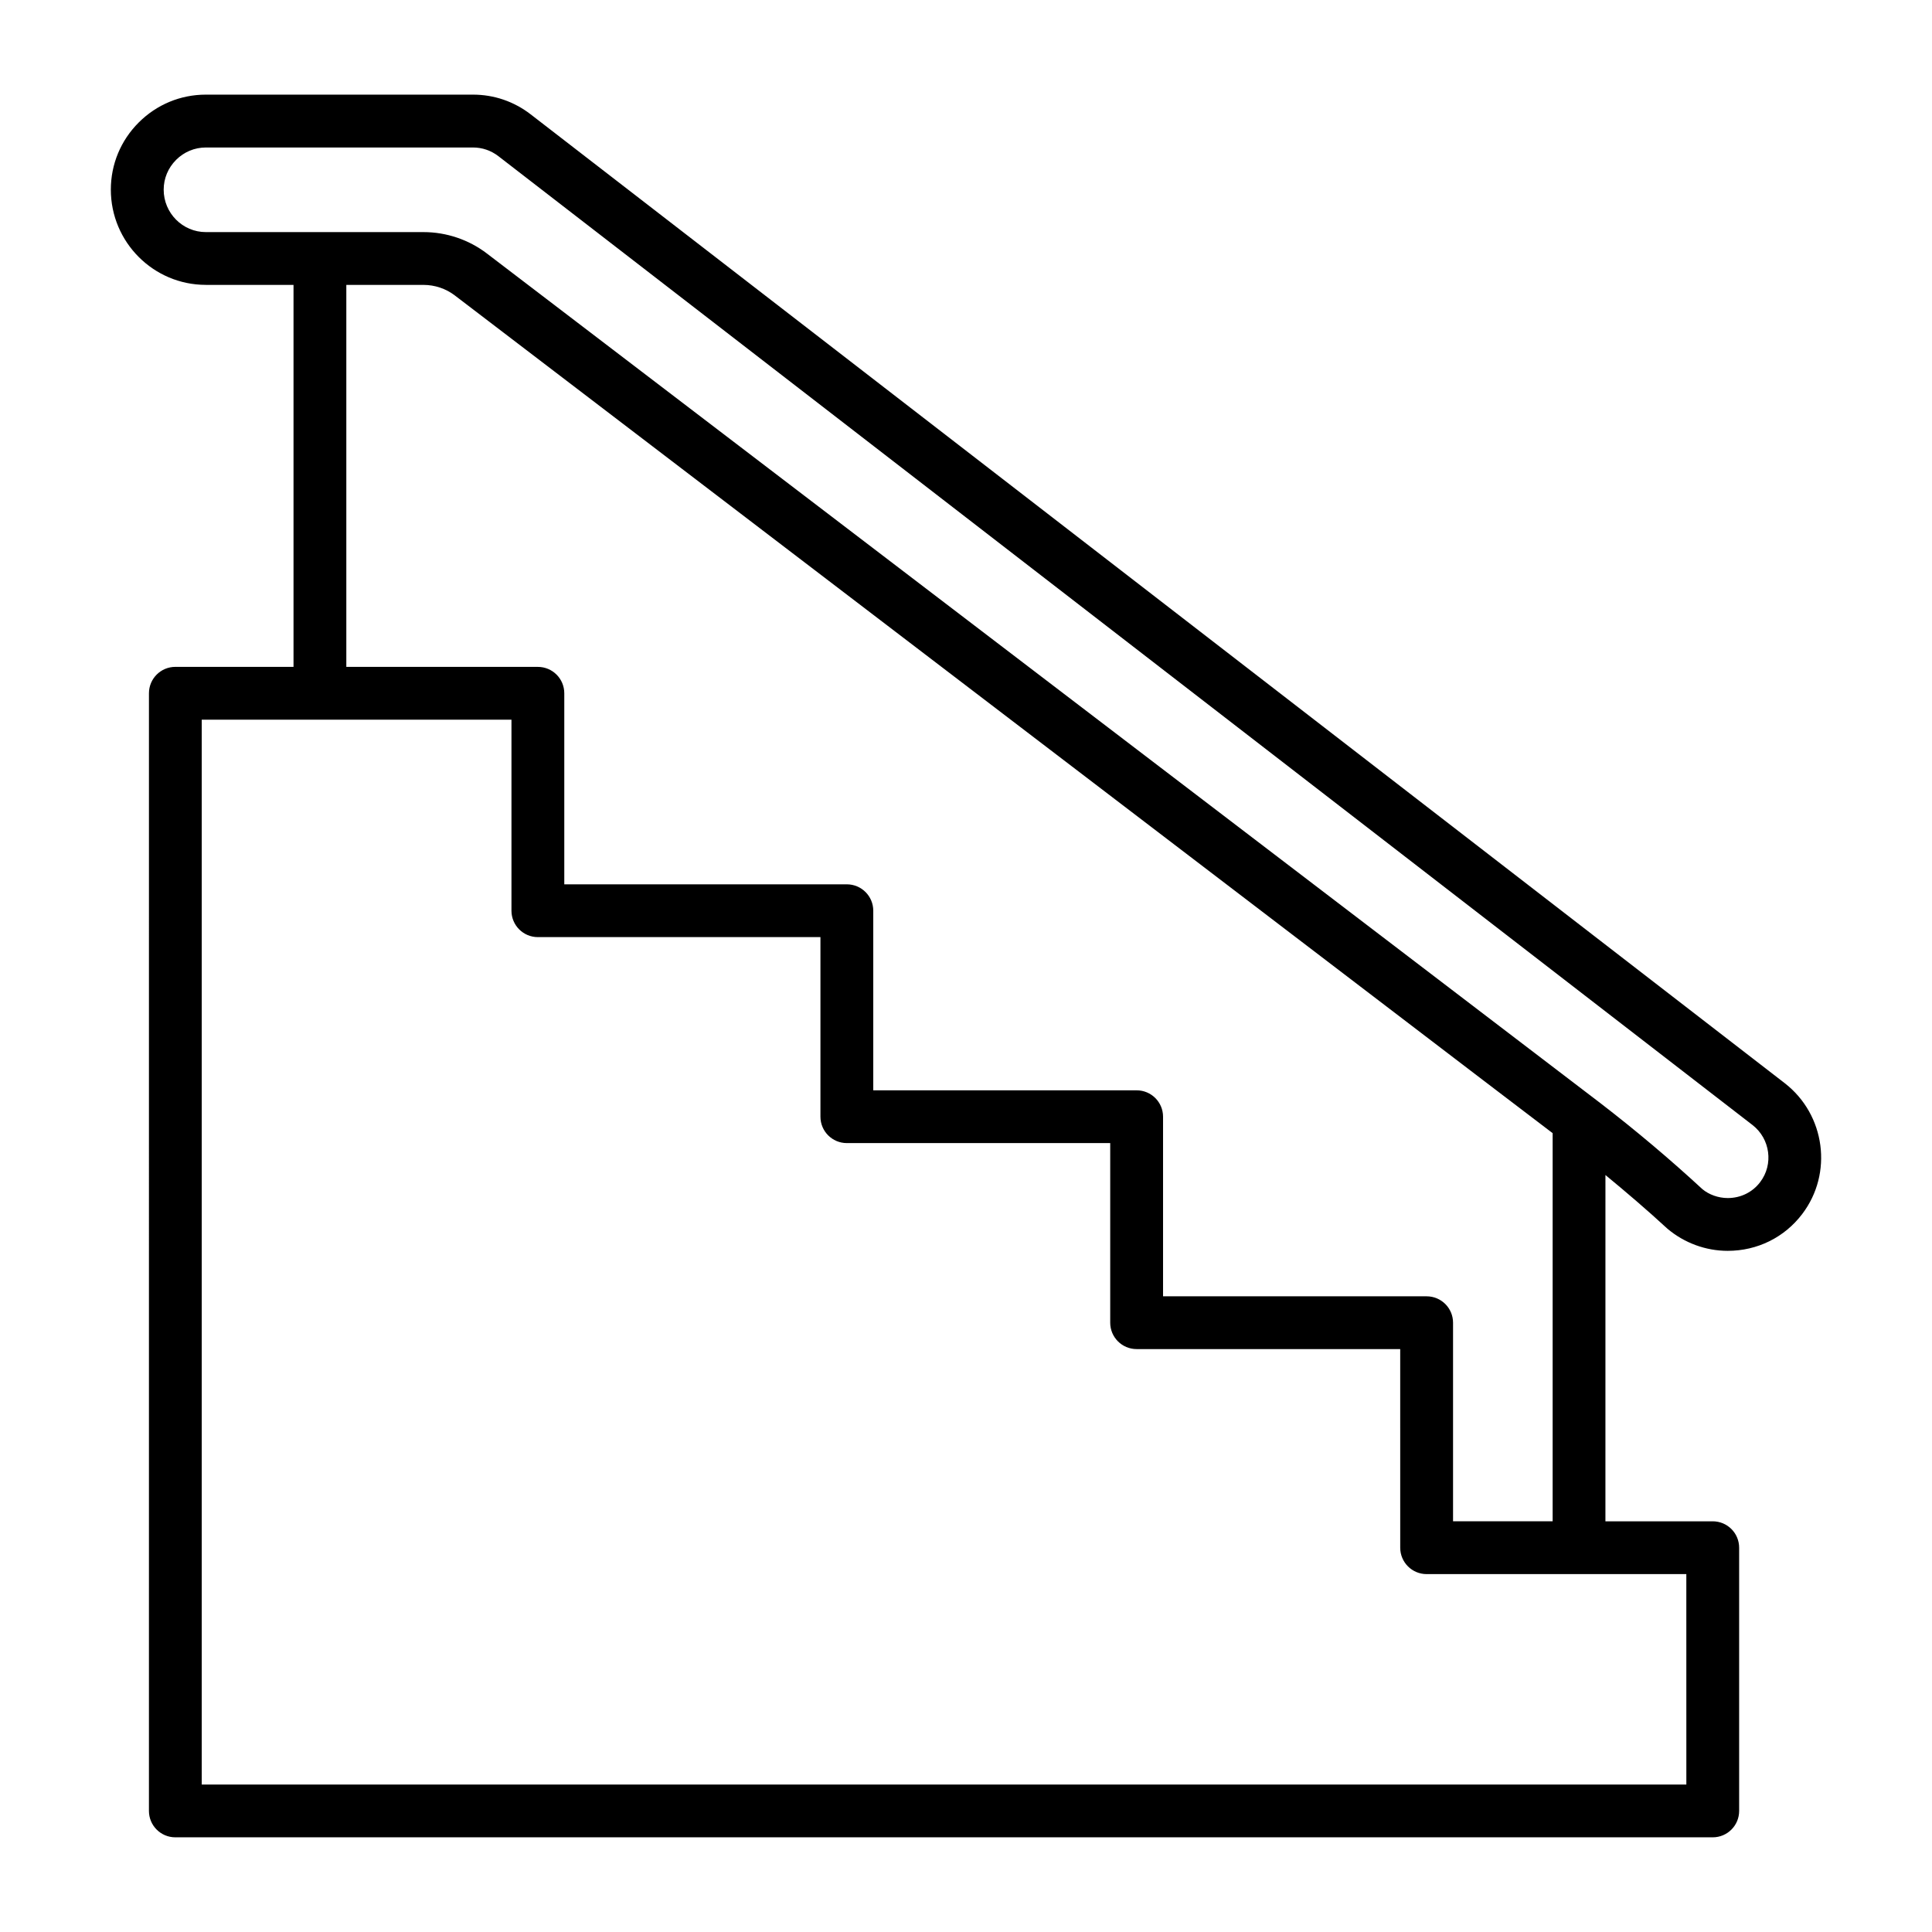 <?xml version="1.0" encoding="UTF-8"?>
<!-- Uploaded to: ICON Repo, www.svgrepo.com, Generator: ICON Repo Mixer Tools -->
<svg fill="#000000" width="800px" height="800px" version="1.1" viewBox="144 144 512 512" xmlns="http://www.w3.org/2000/svg">
 <path d="m198.55 219.5h23.234v101.23l-31.316-0.004c-3.867 0-6.996 3.133-6.996 6.996l-0.004 296.19c0 3.863 3.129 6.996 6.996 6.996h407.43c3.867 0 6.996-3.133 6.996-6.996v-69.754c0-3.863-3.129-6.996-6.996-6.996h-28.441l0.004-91.77c5.562 4.582 11.062 9.281 16.434 14.234 4.484 3.777 10.156 5.859 15.969 5.859 7.844 0 15.039-3.555 19.734-9.746 8.207-10.766 6.156-26.305-4.594-34.664l-332.39-256.79c-4.426-3.406-9.703-5.207-15.266-5.207h-70.801c-6.703 0-13.016 2.621-17.785 7.383-4.766 4.762-7.387 11.082-7.387 17.793 0 13.914 11.293 25.238 25.172 25.238zm392.35 397.42h-393.44v-282.2h82.082v50.629c0 3.863 3.129 6.996 6.996 6.996h74.887v47.59c0 3.863 3.129 6.996 6.996 6.996h69.797v47.594c0 3.863 3.129 6.996 6.996 6.996h69.855l0.004 52.637c0 3.863 3.129 6.996 6.996 6.996h68.824zm-61.828-69.758v-52.629c0-3.863-3.129-6.996-6.996-6.996h-69.855v-47.594c0-3.863-3.129-6.996-6.996-6.996l-69.801-0.004v-47.59c0-3.863-3.129-6.996-6.996-6.996h-74.887v-50.629c0-3.863-3.129-6.996-6.996-6.996h-50.766v-101.23h20.465c2.984 0 5.918 0.988 8.27 2.781l272.52 207.98 18.43 14.035v102.86zm-338.41-360.79c2.117-2.117 4.918-3.285 7.891-3.285h70.801c2.445 0 4.769 0.797 6.719 2.297l332.36 256.76c4.703 3.648 5.609 10.434 2.031 15.121-0.008 0.008-0.008 0.012-0.012 0.02-2.031 2.676-5.152 4.211-8.582 4.211-2.516 0-4.988-0.914-6.719-2.359-8.574-7.914-17.637-15.559-26.977-22.75l-295.16-225.22c-4.769-3.644-10.727-5.656-16.762-5.656h-57.695c-6.164 0-11.18-5.043-11.18-11.246 0-2.969 1.168-5.773 3.289-7.891z"/>
</svg>